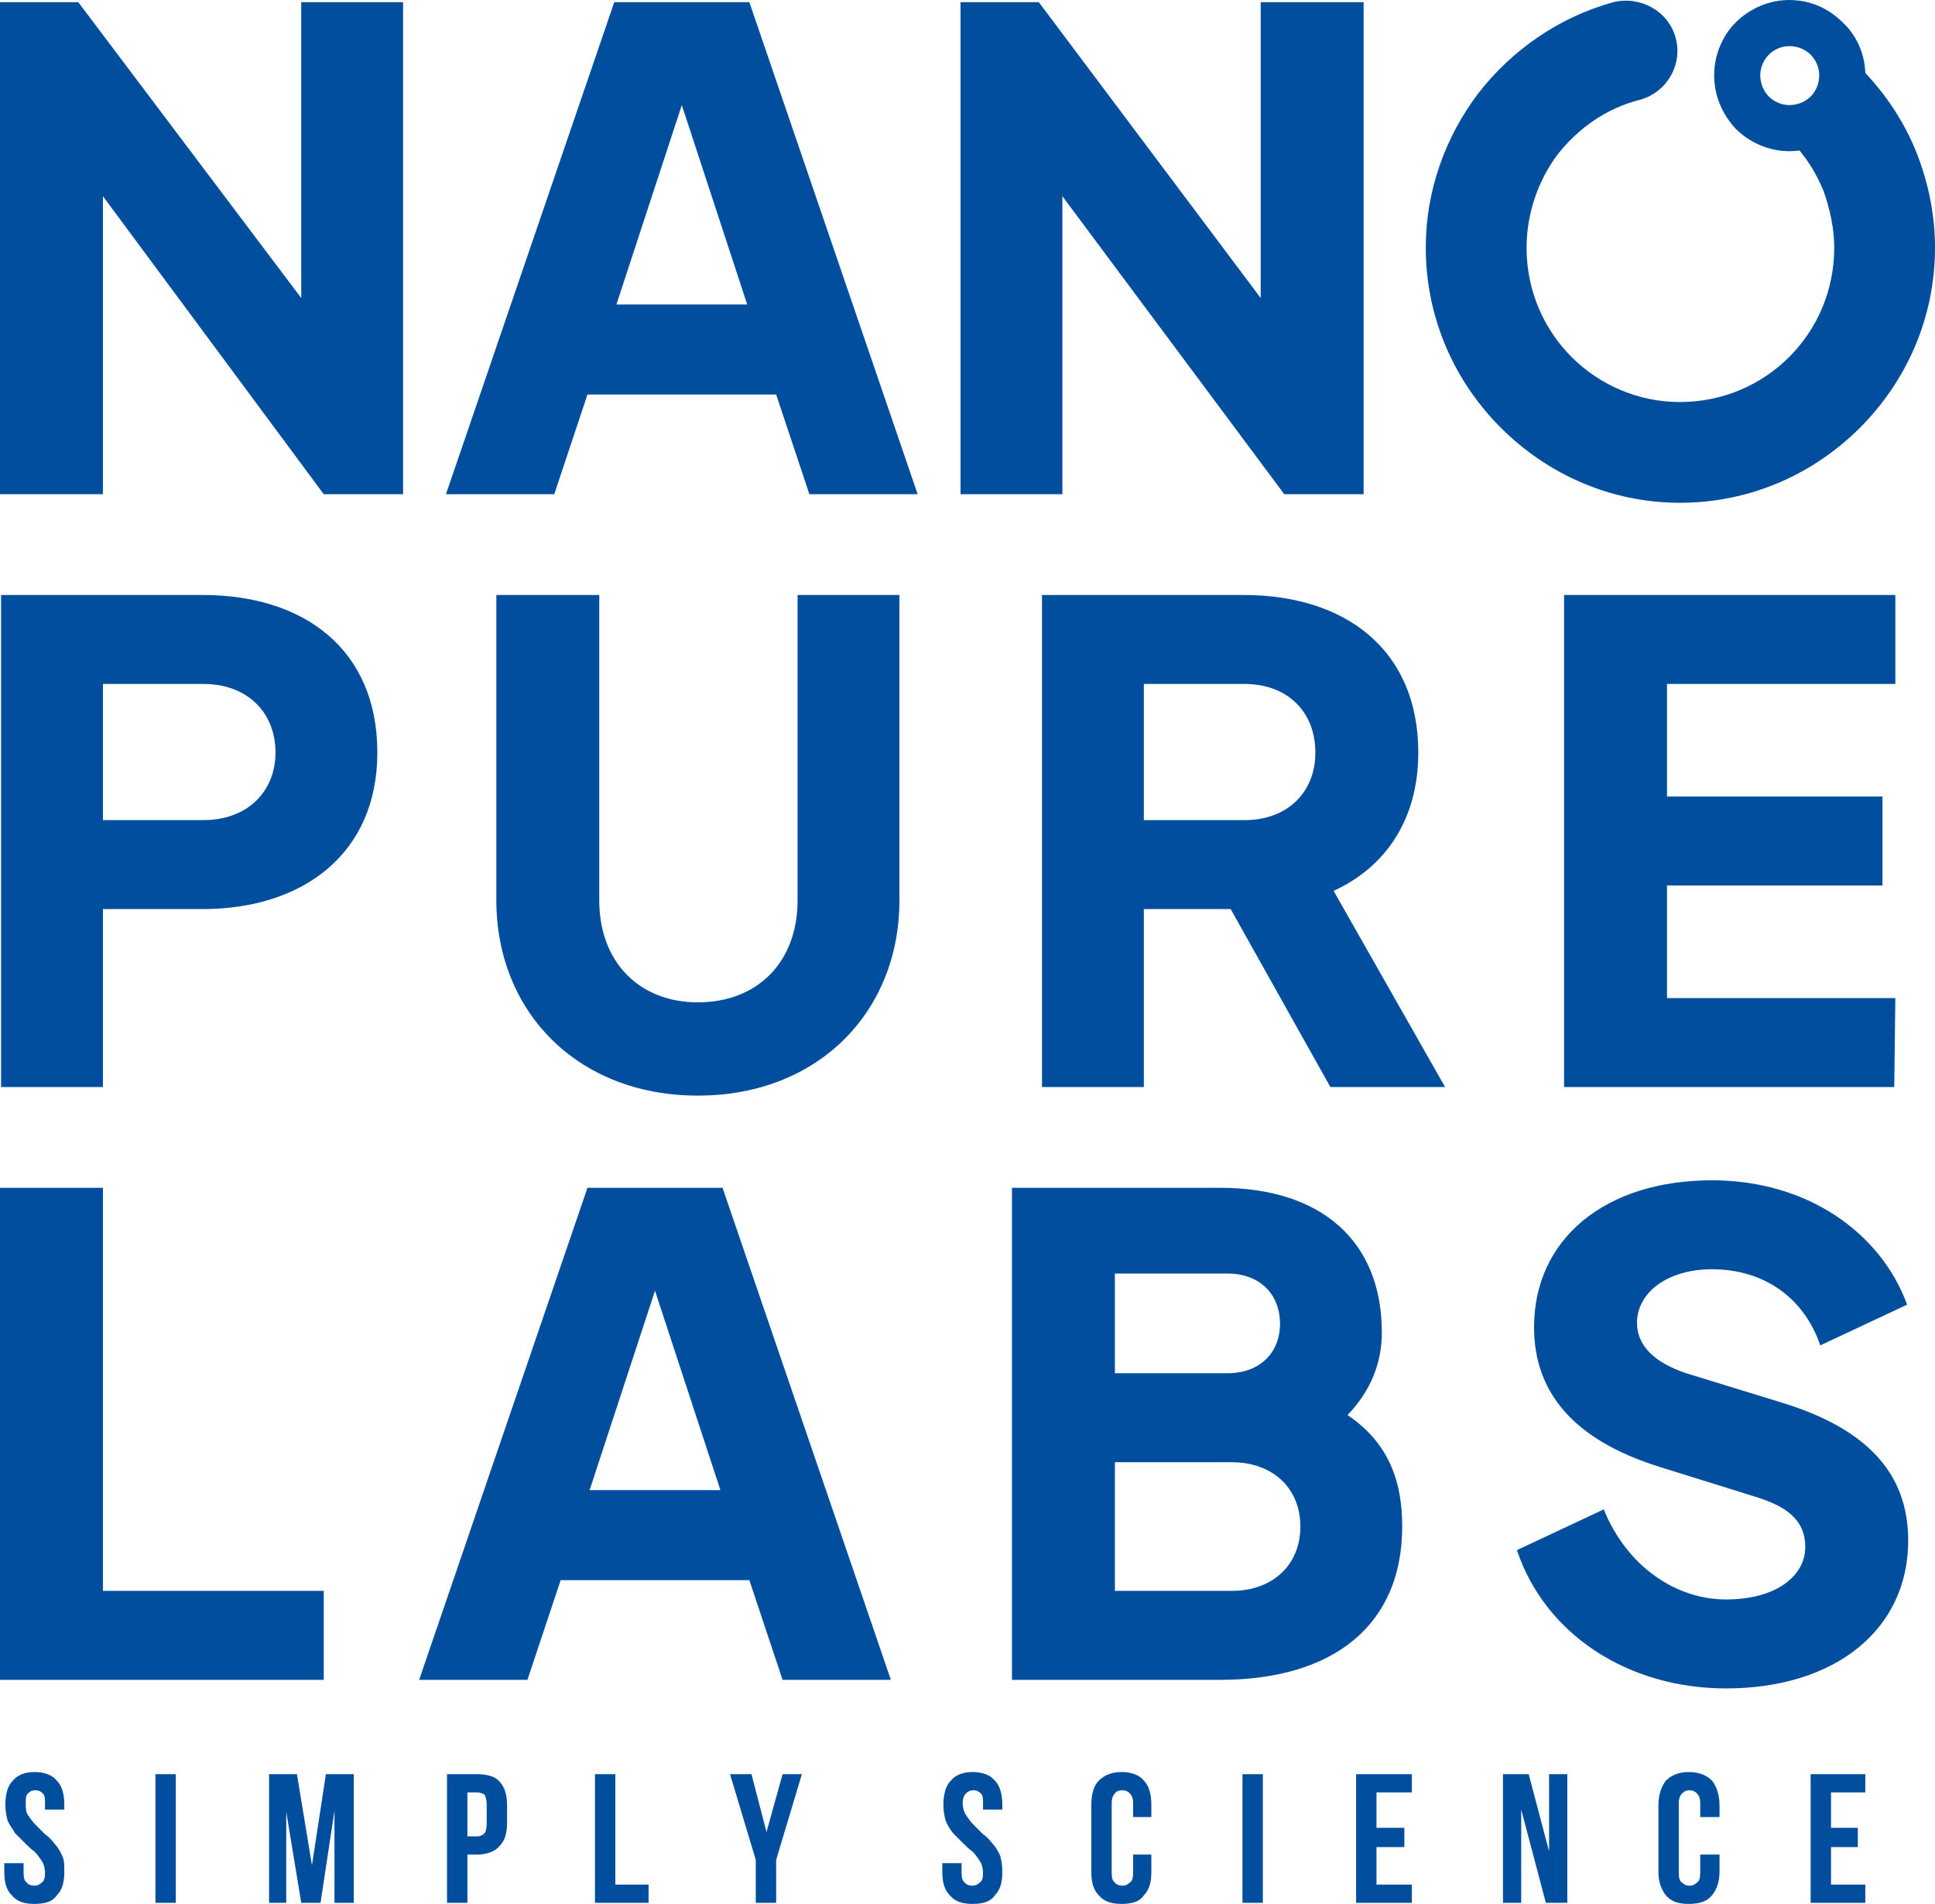 <svg width="187" height="184" viewBox="0 0 187 184" fill="none" xmlns="http://www.w3.org/2000/svg">
<g clip-path="url(#clip0_1_2)">
<path d="M0.518 174.466C0.518 173.43 0.725 172.602 1.243 172.084C1.658 171.566 2.383 171.255 3.315 171.255C4.351 171.255 5.076 171.566 5.491 172.084C6.009 172.602 6.216 173.43 6.216 174.466V174.881H4.351V174.259C4.351 173.845 4.351 173.534 4.144 173.327C3.937 173.12 3.73 173.016 3.419 173.016C3.108 173.016 2.901 173.12 2.694 173.327C2.486 173.534 2.486 173.845 2.486 174.259C2.486 174.674 2.486 175.088 2.694 175.399C2.901 175.71 3.108 176.02 3.419 176.331C3.73 176.642 4.04 176.953 4.351 177.264C4.662 177.471 4.973 177.782 5.284 178.196C5.594 178.507 5.802 178.921 6.009 179.336C6.216 179.75 6.216 180.268 6.216 180.89C6.216 181.926 6.009 182.651 5.491 183.169C5.076 183.791 4.351 183.998 3.315 183.998C2.383 183.998 1.658 183.791 1.14 183.169C0.622 182.651 0.414 181.926 0.414 180.89V180.061H2.279V180.993C2.279 181.511 2.383 181.822 2.59 181.926C2.694 182.133 3.004 182.237 3.315 182.237C3.626 182.237 3.833 182.133 4.04 181.926C4.248 181.822 4.351 181.511 4.351 180.993C4.351 180.579 4.248 180.165 4.04 179.854C3.833 179.543 3.626 179.232 3.315 178.921C3.004 178.714 2.694 178.403 2.383 178.093C2.072 177.782 1.761 177.471 1.45 177.16C1.243 176.746 0.932 176.435 0.725 175.917C0.622 175.502 0.518 174.984 0.518 174.466ZM15.022 171.462H16.991V183.894H15.022V171.462ZM30.148 180.268L31.495 171.462H34.188V183.894H32.324V174.984L30.977 183.894H29.112L27.662 175.088V183.894H26.004V171.462H28.698L30.148 180.268ZM46.102 171.462C47.035 171.462 47.864 171.669 48.278 172.187C48.796 172.705 49.003 173.534 49.003 174.466V176.124C49.003 177.16 48.796 177.885 48.278 178.403C47.864 178.921 47.035 179.232 46.102 179.232H45.17V183.894H43.202V171.462H46.102ZM45.17 173.223V177.471H46.102C46.413 177.471 46.62 177.367 46.828 177.16C46.931 177.056 47.035 176.746 47.035 176.228V174.363C47.035 173.948 46.931 173.638 46.828 173.43C46.62 173.327 46.413 173.223 46.102 173.223H45.17ZM57.499 171.462H59.467V182.133H62.679V183.894H57.499V171.462ZM73.039 179.75L70.552 171.462H72.624L74.075 177.056L75.629 171.462H77.494L75.007 179.75V183.894H73.039V179.75ZM91.169 174.466C91.169 173.43 91.376 172.602 91.894 172.084C92.309 171.566 93.034 171.255 93.966 171.255C95.002 171.255 95.727 171.566 96.142 172.084C96.66 172.602 96.867 173.43 96.867 174.466V174.881H95.002V174.259C95.002 173.845 95.002 173.534 94.795 173.327C94.588 173.12 94.381 173.016 94.07 173.016C93.759 173.016 93.552 173.12 93.345 173.327C93.137 173.534 93.034 173.845 93.034 174.259C93.034 174.674 93.137 175.088 93.345 175.399C93.552 175.71 93.759 176.02 94.07 176.331C94.381 176.642 94.691 176.953 95.002 177.264C95.313 177.471 95.624 177.782 95.935 178.196C96.245 178.507 96.453 178.921 96.66 179.336C96.763 179.75 96.867 180.268 96.867 180.89C96.867 181.926 96.66 182.651 96.142 183.169C95.727 183.791 95.002 183.998 93.966 183.998C93.034 183.998 92.309 183.791 91.791 183.169C91.273 182.651 91.065 181.926 91.065 180.89V180.061H92.93V180.993C92.93 181.511 93.034 181.822 93.241 181.926C93.345 182.133 93.655 182.237 93.966 182.237C94.277 182.237 94.484 182.133 94.691 181.926C94.899 181.822 95.002 181.511 95.002 180.993C95.002 180.579 94.899 180.165 94.691 179.854C94.484 179.543 94.277 179.232 93.966 178.921C93.655 178.714 93.345 178.403 93.034 178.093C92.723 177.782 92.412 177.471 92.101 177.16C91.791 176.746 91.583 176.435 91.376 175.917C91.273 175.502 91.169 174.984 91.169 174.466ZM111.268 179.232V180.89C111.268 181.926 111.06 182.651 110.542 183.169C110.128 183.791 109.403 183.998 108.367 183.998C107.434 183.998 106.709 183.791 106.191 183.169C105.673 182.651 105.466 181.926 105.466 180.89V174.466C105.466 173.43 105.673 172.602 106.191 172.084C106.709 171.566 107.434 171.255 108.367 171.255C109.403 171.255 110.128 171.566 110.542 172.084C111.06 172.602 111.268 173.43 111.268 174.466V175.606H109.506V174.259C109.506 173.845 109.403 173.534 109.196 173.327C108.988 173.12 108.781 173.016 108.47 173.016C108.16 173.016 107.849 173.12 107.745 173.327C107.538 173.534 107.434 173.845 107.434 174.259V180.993C107.434 181.511 107.538 181.822 107.745 181.926C107.849 182.133 108.16 182.237 108.47 182.237C108.781 182.237 108.988 182.133 109.196 181.926C109.403 181.822 109.506 181.511 109.506 180.993V179.232H111.268ZM120.074 171.462H122.042V183.894H120.074V171.462ZM133.024 176.642H135.717V178.507H133.024V182.133H136.443V183.894H131.055V171.462H136.443V173.223H133.024V176.642ZM147.01 174.881V183.894H145.249V171.462H147.735L149.704 178.921V171.462H151.465V183.894H149.393L147.01 174.881ZM166.176 179.232V180.89C166.176 181.926 165.865 182.651 165.451 183.169C164.933 183.791 164.208 183.998 163.172 183.998C162.239 183.998 161.514 183.791 160.996 183.169C160.582 182.651 160.271 181.926 160.271 180.89V174.466C160.271 173.43 160.582 172.602 160.996 172.084C161.514 171.566 162.239 171.255 163.172 171.255C164.208 171.255 164.933 171.566 165.451 172.084C165.865 172.602 166.176 173.43 166.176 174.466V175.606H164.311V174.259C164.311 173.845 164.208 173.534 164.001 173.327C163.793 173.12 163.586 173.016 163.275 173.016C162.965 173.016 162.757 173.12 162.55 173.327C162.343 173.534 162.239 173.845 162.239 174.259V180.993C162.239 181.511 162.343 181.822 162.55 181.926C162.757 182.133 162.965 182.237 163.275 182.237C163.586 182.237 163.793 182.133 164.001 181.926C164.208 181.822 164.311 181.511 164.311 180.993V179.232H166.176ZM176.951 176.642H179.541V178.507H176.951V182.133H180.266V183.894H174.982V171.462H180.266V173.223H176.951V176.642Z" fill="#014E9E"/>
<path d="M29.112 0.209V28.803L7.563 0.209H0V47.762H9.946V18.961L31.288 47.762H38.954V0.209H29.112ZM72.417 0.209H59.363L43.098 47.762H53.562L56.773 38.127H75.007L78.219 47.762H88.683L72.417 0.209ZM59.571 29.425L65.89 10.155L72.21 29.425H59.571ZM121.835 0.209V28.803L100.389 0.209H92.827V47.762H102.669V18.961L124.114 47.762H131.781V0.209H121.835Z" fill="#014E9E"/>
<path d="M0.104 105.054H9.946V87.856H19.581C29.319 87.856 36.468 82.469 36.468 72.73C36.468 62.785 29.423 57.501 19.581 57.501H0.104V105.054ZM9.946 79.257V66.1H19.684C23.828 66.1 26.625 68.793 26.625 72.73C26.625 76.563 23.828 79.257 19.684 79.257H9.946ZM77.079 57.501V87.027C77.079 92.932 73.246 96.869 67.444 96.869C61.746 96.869 57.913 92.932 57.913 87.027V57.501H47.967V87.027C47.967 97.698 55.737 105.883 67.444 105.883C79.151 105.883 86.921 97.698 86.921 87.027V57.501H77.079ZM100.7 105.054H110.542V87.856H118.934L128.569 105.054H139.654L128.88 86.095C133.853 83.816 137.064 79.257 137.064 72.73C137.064 62.785 130.019 57.501 120.177 57.501H100.7V105.054ZM110.542 79.257V66.1H120.281C124.425 66.1 127.119 68.793 127.119 72.73C127.119 76.563 124.425 79.257 120.281 79.257H110.542ZM151.154 105.054H183.063L183.167 96.455H161.1V85.577H181.924V76.978H161.1V66.1H183.167V57.501H151.154V105.054Z" fill="#014E9E"/>
<path d="M0 162.345H31.288V153.746H9.946V114.792H0V162.345ZM69.827 114.792H56.773L40.508 162.345H50.972L54.183 152.71H72.417L75.629 162.345H86.093L69.827 114.792ZM56.981 144.008L63.3 124.738L69.62 144.008H56.981ZM130.227 136.756C132.506 134.373 133.542 131.679 133.542 128.778C133.542 119.972 127.74 114.792 117.898 114.792H97.799V162.345H117.898C128.983 162.345 135.51 156.958 135.51 147.53C135.51 143.386 134.371 139.553 130.227 136.756ZM107.745 123.08H118.623C121.731 123.08 123.7 125.049 123.7 127.95C123.7 130.747 121.731 132.715 118.623 132.715H107.745V123.08ZM119.038 153.746H107.745V141.314H119.038C122.975 141.314 125.668 143.801 125.668 147.53C125.668 151.26 122.975 153.746 119.038 153.746ZM166.798 163.174C177.365 163.174 184.41 157.476 184.41 148.877C184.41 142.35 180.37 138.102 172.392 135.616L162.965 132.715C159.857 131.679 158.199 130.022 158.199 127.846C158.199 124.945 161.1 122.666 165.451 122.666C170.527 122.666 174.361 125.463 175.915 130.022L184.306 126.085C181.716 119.04 174.568 114.067 165.451 114.067C155.091 114.067 148.253 119.765 148.253 128.26C148.253 134.58 152.086 139.138 160.271 141.729L169.906 144.733C172.807 145.665 174.464 147.012 174.464 149.499C174.464 152.296 171.667 154.575 166.798 154.575C162.032 154.575 157.266 151.467 154.987 145.873L146.596 149.809C149.289 157.89 157.266 163.174 166.798 163.174Z" fill="#014E9E"/>
<path d="M172.91 0.002C174.982 0.002 176.743 0.831 178.09 2.178C179.437 3.421 180.266 5.286 180.266 7.254C180.266 9.326 179.437 11.088 178.09 12.434C176.743 13.781 174.982 14.61 172.91 14.61C170.942 14.61 169.077 13.781 167.73 12.434C166.487 11.088 165.658 9.326 165.658 7.254C165.658 5.286 166.487 3.421 167.73 2.178C169.077 0.831 170.942 0.002 172.91 0.002ZM174.982 5.286C174.464 4.768 173.739 4.457 172.91 4.457C172.185 4.457 171.46 4.768 170.942 5.286C170.424 5.804 170.113 6.529 170.113 7.254C170.113 8.083 170.424 8.808 170.942 9.326C171.46 9.844 172.185 10.155 172.91 10.155C173.739 10.155 174.464 9.844 174.982 9.326C175.5 8.808 175.811 8.083 175.811 7.254C175.811 6.529 175.5 5.804 174.982 5.286Z" fill="#014E9E"/>
<path d="M173.117 13.678C171.253 11.709 173.635 12.952 175.5 11.088C177.469 9.223 178.298 5.079 180.162 6.943C182.338 9.223 184.099 11.916 185.239 14.817C186.378 17.718 187 20.826 187 23.934C187 30.772 184.203 36.884 179.748 41.339C175.293 45.794 169.181 48.591 162.343 48.591C155.609 48.591 149.496 45.794 145.042 41.339C140.587 36.884 137.789 30.772 137.789 23.934C137.789 18.443 139.654 13.263 142.866 9.015C146.078 4.871 150.636 1.66 155.92 0.209C158.51 -0.412 161.203 1.038 161.929 3.628C162.654 6.218 161.1 8.912 158.51 9.637C155.194 10.466 152.501 12.434 150.532 14.921C148.668 17.407 147.528 20.619 147.528 23.934C147.528 28.078 149.186 31.808 151.879 34.501C154.573 37.195 158.302 38.853 162.343 38.853C166.487 38.853 170.217 37.195 172.91 34.501C175.604 31.808 177.262 28.078 177.262 23.934C177.262 22.069 176.847 20.204 176.225 18.443C175.5 16.682 174.464 15.024 173.117 13.678Z" fill="#014E9E"/>
</g>
<defs>
<clipPath id="clip0_1_2">
<rect width="187" height="184" fill="white"/>
</clipPath>
</defs>
</svg>
